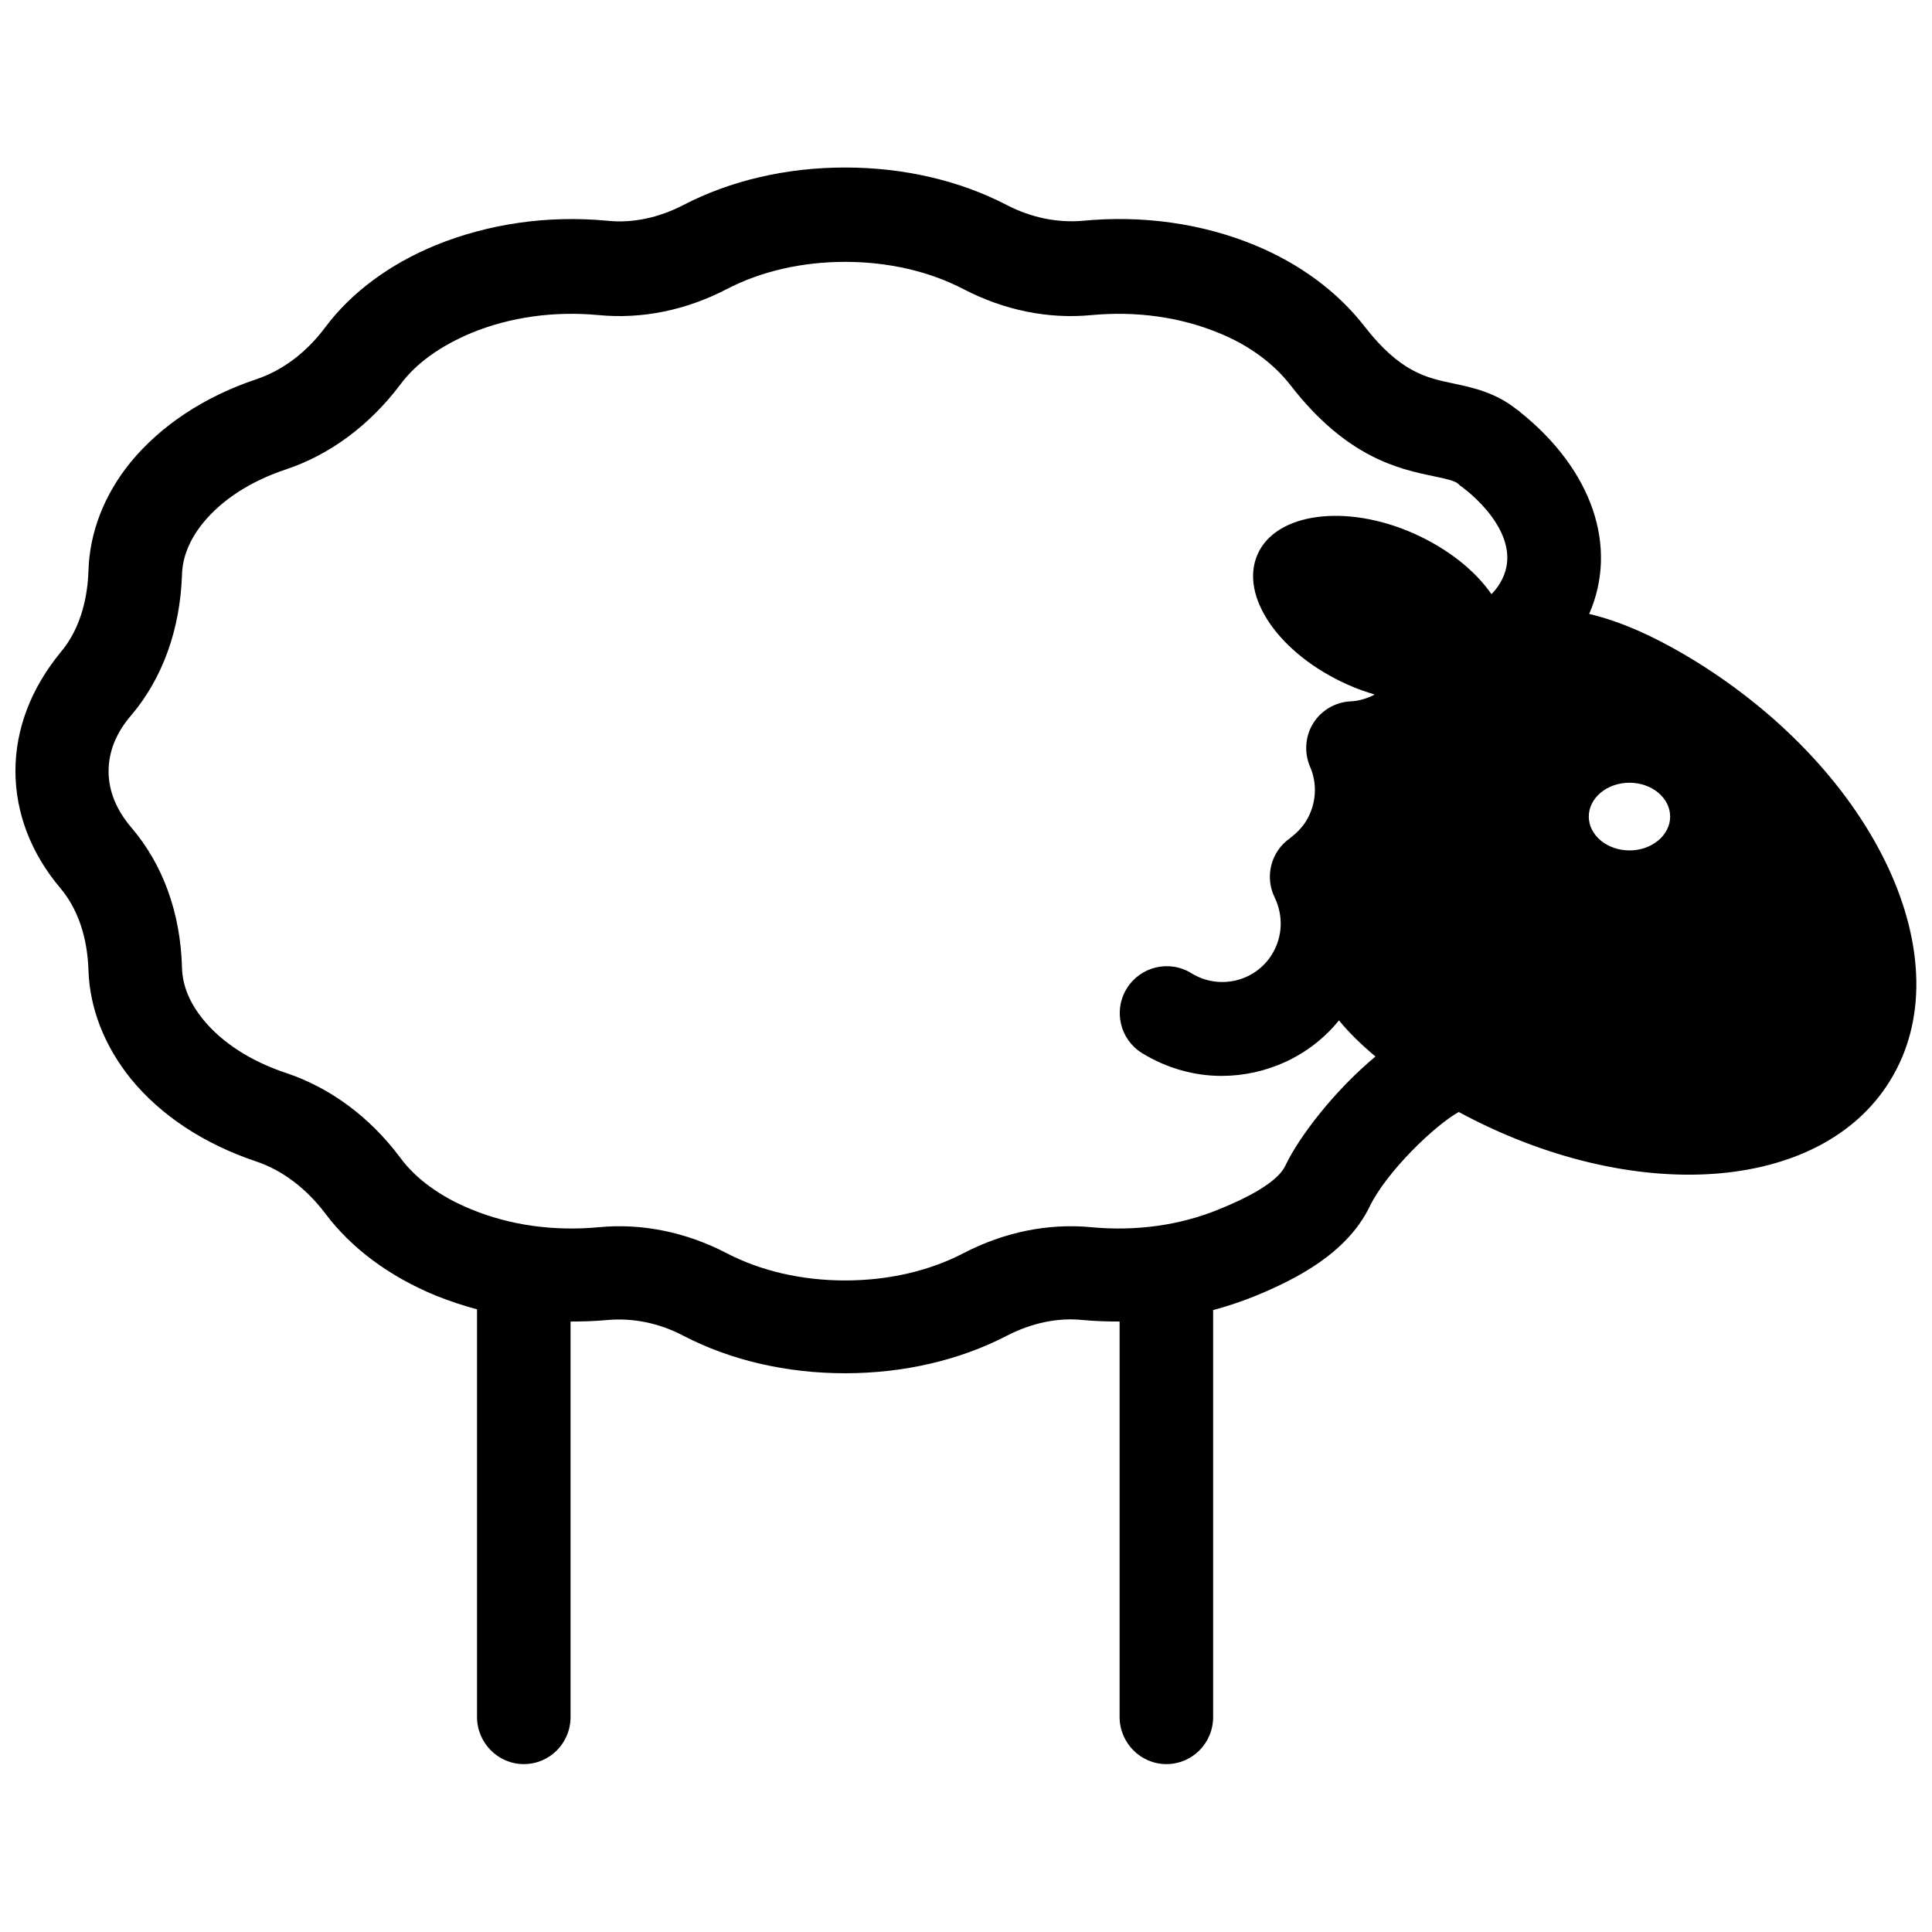 <?xml version="1.0" encoding="UTF-8"?>
<!-- Uploaded to: ICON Repo, www.svgrepo.com, Generator: ICON Repo Mixer Tools -->
<svg width="800px" height="800px" version="1.1" viewBox="144 144 512 512" xmlns="http://www.w3.org/2000/svg">
 <defs>
  <clipPath id="a">
   <path d="m148.09 188h503.81v424h-503.81z"/>
  </clipPath>
 </defs>
 <g clip-path="url(#a)">
  <path d="m593.26 319.19c-10.68-6.551-19.949-10.578-28.113-12.496 7.758-17.734 0.906-38.188-18.438-53.605l-0.203-0.203c-0.102-0.102-0.203-0.203-0.301-0.203-0.102-0.102-0.203-0.102-0.301-0.203-5.543-4.434-11.488-5.742-16.727-6.852-7.254-1.512-14.105-3.023-23.477-15.012-7.152-9.27-17.23-16.727-29.223-21.664-13.906-5.742-29.727-7.961-45.445-6.449-6.75 0.605-13.703-0.805-20.152-4.133-12.594-6.551-27.406-9.977-42.926-9.977-15.516 0-30.328 3.426-42.926 9.977-6.449 3.324-13.402 4.836-20.051 4.133-15.82-1.512-31.539 0.805-45.445 6.449-12.293 5.039-22.469 12.594-29.32 21.766-5.039 6.75-11.387 11.488-18.34 13.805-13.805 4.637-25.293 12.293-33.25 21.965-7.055 8.664-10.883 18.641-11.184 28.816-0.203 6.047-1.613 14.812-7.457 21.664-7.758 9.477-11.891 20.258-11.891 31.344 0 11.082 4.133 21.867 11.891 31.035 5.844 6.953 7.254 15.617 7.457 21.664 0.301 10.176 4.231 20.152 11.184 28.816 7.961 9.773 19.445 17.332 33.25 21.965 6.953 2.316 13.301 7.152 18.34 13.805 6.852 9.168 17.027 16.727 29.32 21.766 3.527 1.41 7.152 2.621 10.883 3.629v108.02c0 6.852 5.543 12.496 12.395 12.496s12.395-5.543 12.395-12.496v-104.79c3.223 0 6.551-0.102 9.773-0.402 6.75-0.605 13.703 0.805 20.051 4.133 12.594 6.551 27.406 9.977 42.926 9.977 15.418 0 30.328-3.426 42.926-9.977 6.449-3.324 13.402-4.836 20.051-4.133 3.223 0.301 6.551 0.402 9.773 0.402v104.79c0 6.852 5.543 12.496 12.395 12.496 6.852 0 12.395-5.543 12.395-12.496v-107.82c3.727-1.008 7.356-2.215 10.883-3.629 11.082-4.535 24.586-11.387 30.633-23.879 4.434-9.168 17.332-21.562 23.578-24.988 45.949 24.789 95.824 21.664 114.27-8.262 19.645-31.742-3.531-81.516-51.594-111.24zm-51.793-20.555c-0.605 1.008-1.41 2.016-2.215 2.82-4.332-6.246-11.488-11.992-20.453-16.02-18.035-8.062-36.676-5.543-41.516 5.441-4.938 11.082 5.742 26.5 23.879 34.562 2.418 1.109 4.836 1.914 7.152 2.621-1.914 1.008-4.133 1.715-6.449 1.812-4.031 0.203-7.758 2.418-9.875 5.844-2.117 3.426-2.418 7.758-0.805 11.488 2.016 4.637 1.613 9.977-1.008 14.309-1.109 1.812-2.621 3.324-4.332 4.637-5.039 3.527-6.75 10.176-4.031 15.719 2.316 4.836 2.117 10.379-0.707 15.012-4.434 7.254-14.008 9.574-21.363 5.039-5.844-3.629-13.504-1.812-17.129 4.031-3.629 5.844-1.812 13.504 4.031 17.129 6.551 4.031 13.906 6.047 21.059 6.047 11.789 0 23.375-5.141 31.137-14.711 2.621 3.223 5.844 6.348 9.672 9.574-10.68 8.867-20.152 21.059-23.879 28.918-1.715 3.629-7.656 7.559-17.633 11.586-10.277 4.231-21.965 5.844-33.754 4.734-11.488-1.109-23.176 1.309-33.855 6.852-9.07 4.734-19.949 7.254-31.438 7.254s-22.371-2.519-31.438-7.254c-10.68-5.543-22.371-7.961-33.855-6.852-11.891 1.109-23.477-0.504-33.754-4.734-8.16-3.324-14.711-8.062-18.844-13.703-8.062-10.781-18.539-18.539-30.328-22.469-9.371-3.125-16.93-8.062-21.867-14.105-3.629-4.434-5.543-9.07-5.644-13.906-0.402-14.41-5.039-27.207-13.402-36.98-4.031-4.734-6.047-9.773-6.047-14.914 0-5.238 2.016-10.277 6.047-14.914 8.262-9.773 12.898-22.672 13.402-37.082 0.102-4.734 2.016-9.473 5.644-13.906 4.938-6.047 12.496-10.984 21.867-14.105 11.789-3.93 22.27-11.789 30.328-22.469 4.133-5.644 10.68-10.277 18.844-13.703 10.277-4.231 21.965-5.844 33.754-4.734 11.488 1.109 23.176-1.309 33.855-6.852 9.07-4.734 19.949-7.254 31.438-7.254s22.371 2.519 31.438 7.254c10.68 5.543 22.371 7.961 33.855 6.852 11.891-1.109 23.477 0.504 33.754 4.734 7.961 3.223 14.508 8.062 19.043 13.906 14.914 19.246 28.816 22.168 37.988 24.082 3.426 0.707 5.543 1.211 6.449 2.016l0.203 0.203c0.102 0.102 0.102 0.102 0.203 0.203 4.332 3.016 17.531 14.602 10.578 25.988zm34.359 70.734c-5.945 0-10.781-4.031-10.781-8.969s4.836-8.969 10.781-8.969 10.781 4.031 10.781 8.969-4.836 8.969-10.781 8.969z"/>
 </g>
</svg>